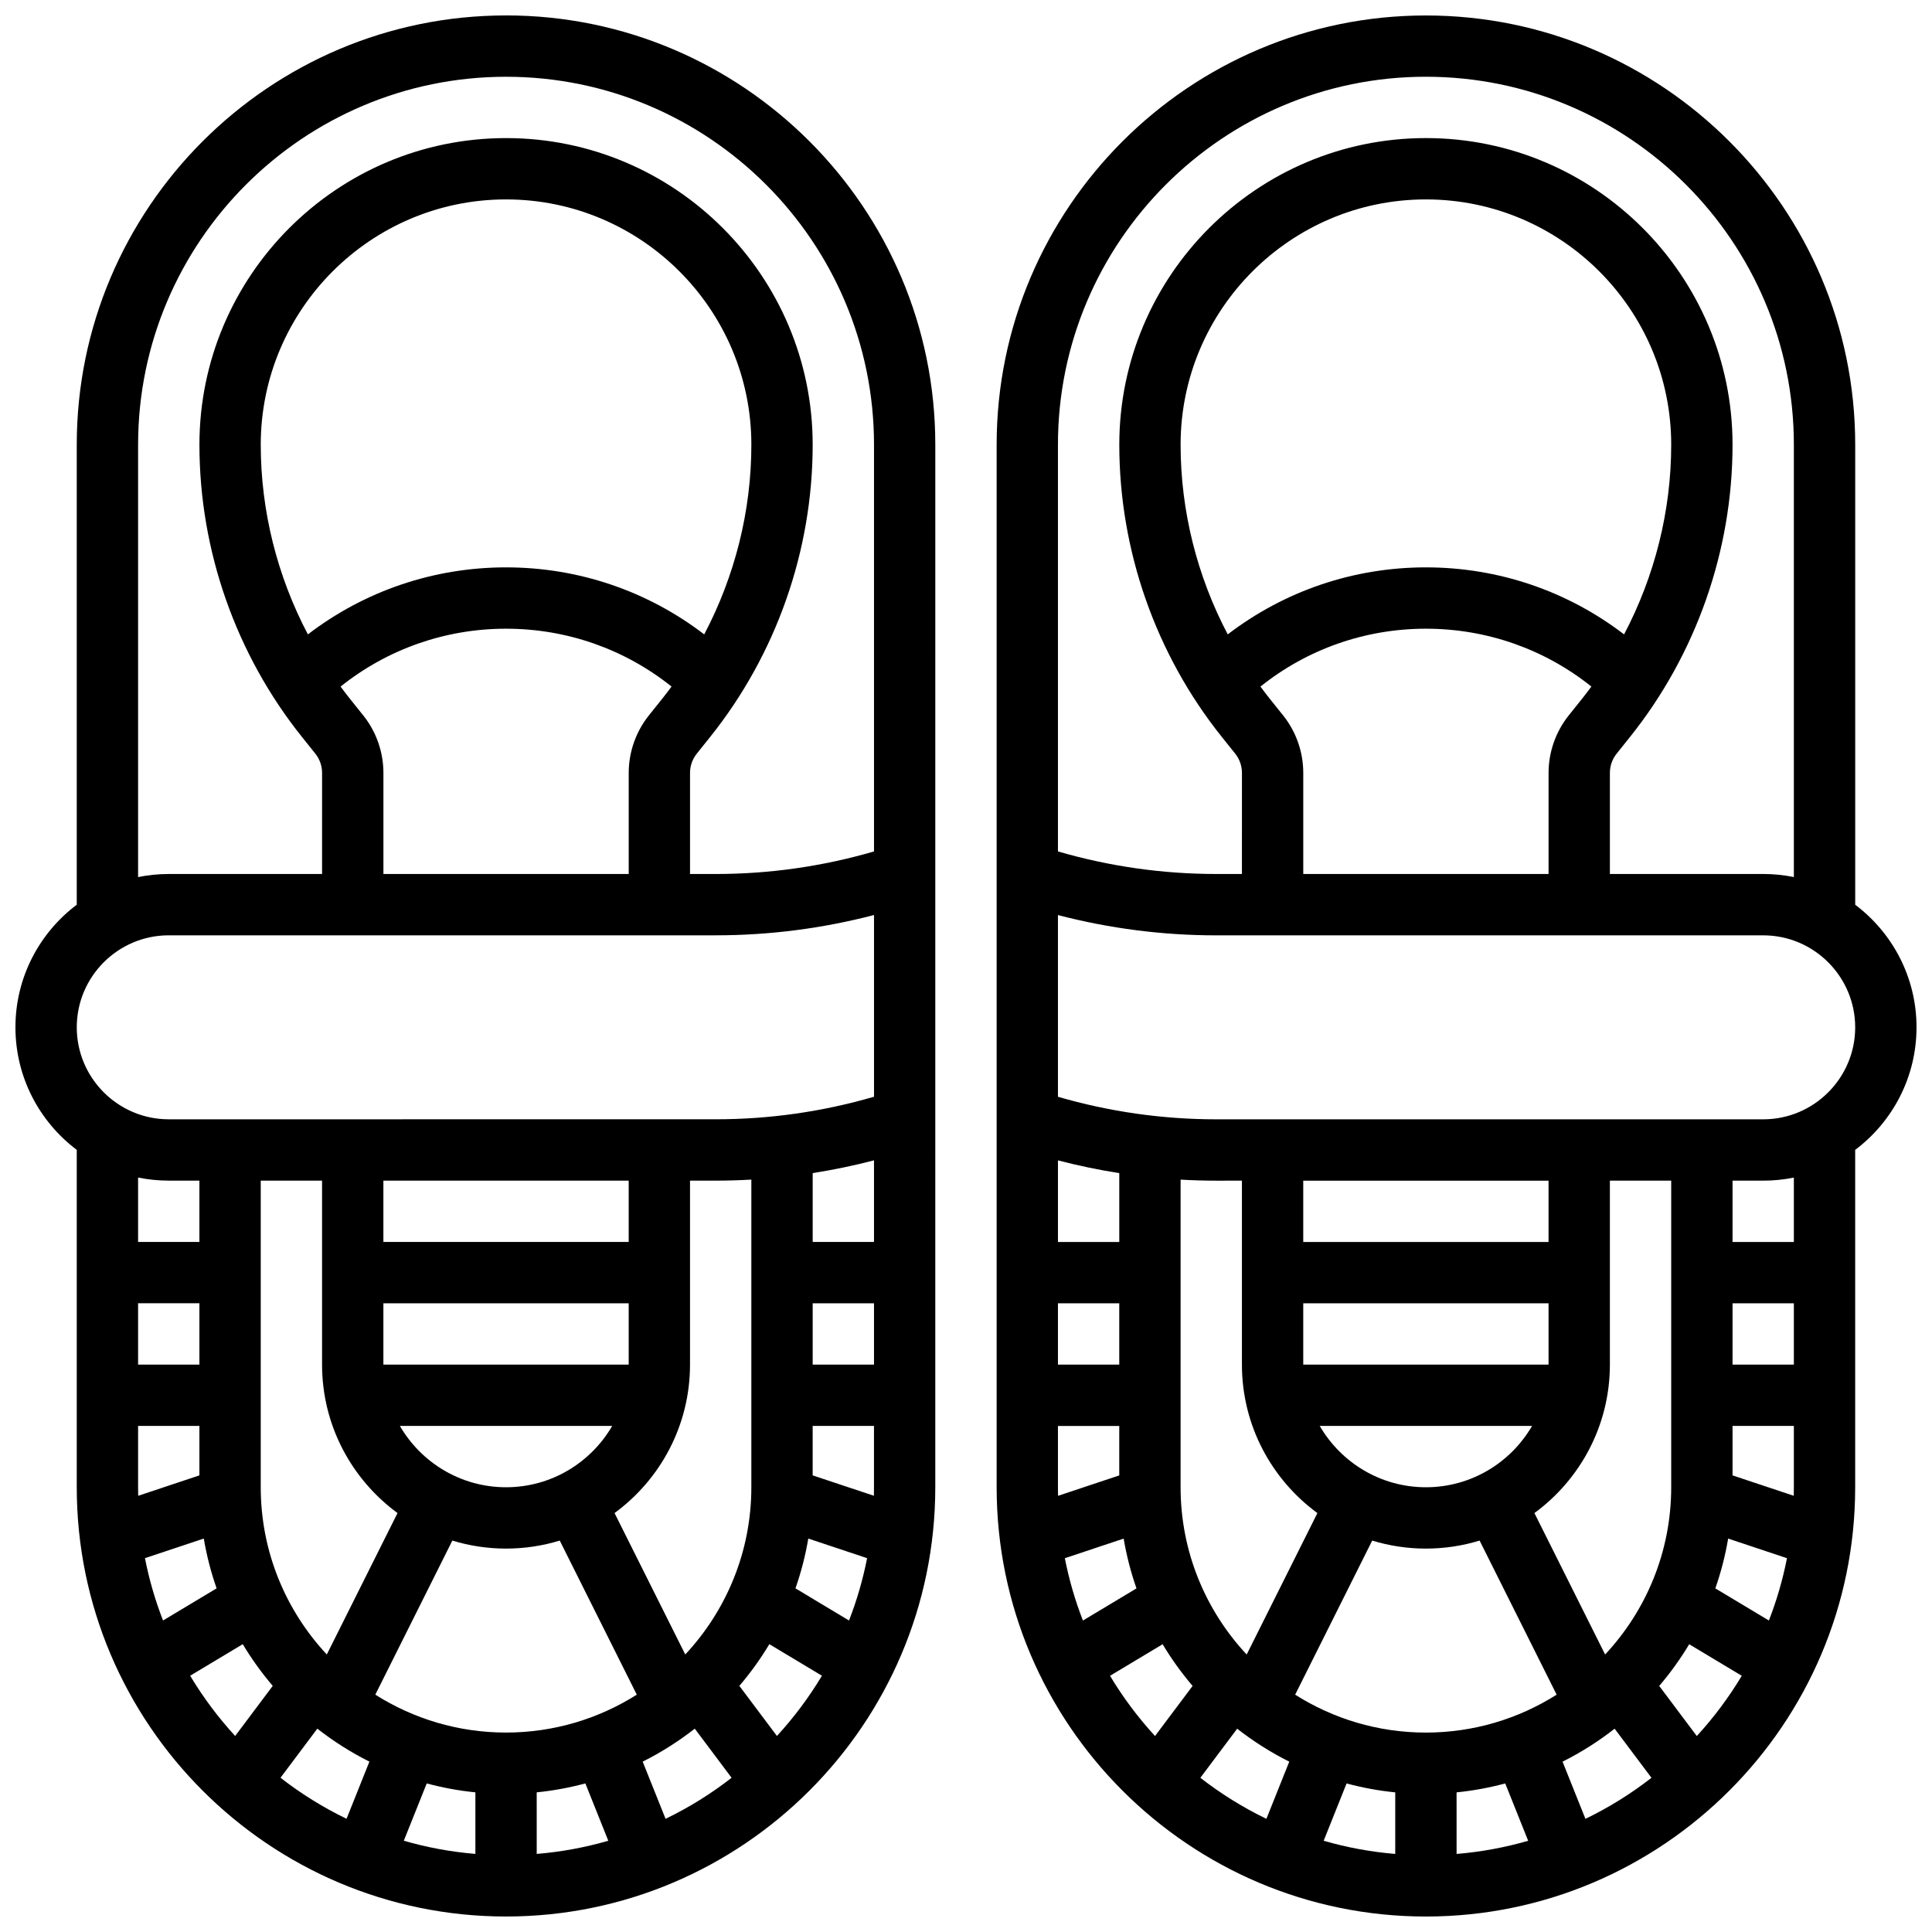<?xml version="1.0" encoding="UTF-8"?>
<!-- Uploaded to: ICON Repo, www.iconrepo.com, Generator: ICON Repo Mixer Tools -->
<svg width="800px" height="800px" version="1.1" viewBox="144 144 512 512" xmlns="http://www.w3.org/2000/svg">
 <defs>
  <clipPath id="b">
   <path d="m148.09 148.09h243.91v503.81h-243.91z"/>
  </clipPath>
  <clipPath id="a">
   <path d="m408 148.09h243.9v503.81h-243.9z"/>
  </clipPath>
 </defs>
 <g>
  <g clip-path="url(#b)">
   <path d="m278.11 148.09c-62.73 0-113.77 51.035-113.77 113.76v121.91c-9.859 7.422-16.25 19.223-16.25 32.484s6.391 25.062 16.25 32.48v89.41c0 62.73 51.035 113.76 113.76 113.76 62.73 0 113.76-51.035 113.76-113.76l0.004-276.29c0-62.727-51.031-113.76-113.76-113.76zm-89.387 243.78h144.95c14.199 0 28.262-1.812 41.949-5.379v48.156c-13.633 3.969-27.715 5.977-41.949 5.977l-144.95 0.004c-13.441 0-24.379-10.938-24.379-24.379s10.938-24.379 24.379-24.379zm51.539-58.281-3.562-4.449c-0.84-1.047-1.648-2.117-2.441-3.191 12.426-9.934 27.758-15.336 43.852-15.336s31.426 5.402 43.852 15.332c-0.797 1.074-1.605 2.144-2.441 3.191l-3.562 4.453c-3.445 4.305-5.344 9.715-5.344 15.227v26.805h-65.008v-26.805c0-5.512-1.898-10.922-5.344-15.227zm90.363-21.469c-15.027-11.504-33.328-17.762-52.516-17.762-19.191 0-37.488 6.258-52.516 17.762-8.121-15.418-12.492-32.715-12.492-50.266 0-35.844 29.16-65.008 65.008-65.008 35.844 0 65.008 29.16 65.008 65.008 0 17.551-4.371 34.848-12.492 50.266zm-150.03 177.26h16.25v16.25l-16.25 0.004zm0 48.758v-16.25h16.25v13.102l-16.223 5.406c-0.016-0.75-0.027-1.504-0.027-2.258zm17.41 13.598c0.77 4.539 1.91 8.945 3.398 13.195l-14.195 8.516c-2.066-5.297-3.676-10.82-4.793-16.516zm15.094-13.598v-81.258h16.25v48.754c0 16.137 7.887 30.461 20 39.34l-18.742 37.484c-10.848-11.625-17.508-27.203-17.508-44.32zm65.008 65.008c-12.73 0-24.609-3.691-34.648-10.043l20.418-40.836c4.504 1.379 9.281 2.125 14.23 2.125s9.727-0.746 14.23-2.125l20.418 40.836c-10.039 6.348-21.918 10.043-34.648 10.043zm0-65.008c-12.004 0-22.5-6.547-28.133-16.25h56.262c-5.629 9.703-16.125 16.25-28.129 16.25zm32.504-32.504h-65.008v-16.25h65.008zm0-32.504h-65.008v-16.25h65.008zm-82.516 128.98c4.281 3.352 8.898 6.289 13.801 8.738l-6.059 15.148c-6.231-3.008-12.09-6.664-17.5-10.875zm28.992 14.516c4.176 1.121 8.48 1.926 12.895 2.363v16.316c-6.523-0.539-12.867-1.727-18.969-3.492zm29.145 2.363c4.41-0.441 8.715-1.246 12.895-2.363l6.078 15.191c-6.098 1.766-12.445 2.953-18.969 3.492zm28.086-8.137c4.902-2.453 9.52-5.387 13.801-8.738l9.762 13.016c-5.41 4.211-11.27 7.867-17.5 10.875zm11.285-28.398-18.742-37.48c12.117-8.879 20-23.203 20-39.34v-48.754h6.809c3.156 0 6.305-0.094 9.445-0.273v81.531c0 17.117-6.66 32.695-17.512 44.316zm50.016-76.82h-16.25v-16.25h16.25zm-17.414 46.102 15.586 5.195c-1.117 5.699-2.727 11.219-4.793 16.516l-14.191-8.516c1.488-4.25 2.633-8.66 3.398-13.195zm1.16-16.746v-13.105h16.25v16.25c0 0.754-0.012 1.508-0.027 2.258zm16.254-61.859h-16.25v-18.25c5.465-0.855 10.887-1.98 16.25-3.379zm-186.9-16.254h8.125v16.25l-16.25 0.004v-17.07c2.625 0.535 5.344 0.816 8.125 0.816zm5.676 131.21 13.938-8.363c2.34 3.91 5.004 7.602 7.945 11.051l-9.957 13.277c-4.496-4.891-8.496-10.238-11.926-15.965zm155.5 15.965-9.957-13.277c2.941-3.449 5.606-7.141 7.945-11.051l13.938 8.363c-3.43 5.727-7.43 11.074-11.926 15.965zm25.727-234.41c-13.633 3.969-27.715 5.977-41.949 5.977h-6.809v-26.805c0-1.84 0.633-3.641 1.781-5.074l3.562-4.453c17.516-21.895 27.16-49.395 27.16-77.434 0-44.805-36.453-81.258-81.258-81.258s-81.258 36.453-81.258 81.258c0 28.039 9.645 55.539 27.16 77.434l3.562 4.449c1.148 1.434 1.781 3.238 1.781 5.078l-0.004 26.805h-40.629c-2.781 0-5.5 0.281-8.125 0.816v-114.58c0-53.77 43.742-97.512 97.512-97.512s97.512 43.742 97.512 97.512z"/>
  </g>
  <g clip-path="url(#a)">
   <path d="m651.9 416.25c0-13.262-6.391-25.062-16.25-32.48v-121.91c0-62.727-51.035-113.76-113.77-113.76-62.727 0-113.76 51.035-113.76 113.76v276.28c0 62.73 51.035 113.76 113.76 113.76 62.73 0 113.76-51.035 113.76-113.76v-89.406c9.863-7.418 16.254-19.215 16.254-32.48zm-130.02-251.91c53.77 0 97.512 43.742 97.512 97.512v114.58c-2.625-0.535-5.344-0.816-8.125-0.816h-40.629v-26.805c0-1.84 0.633-3.641 1.781-5.074l3.562-4.453c17.516-21.895 27.16-49.395 27.16-77.434 0-44.805-36.453-81.258-81.258-81.258s-81.258 36.453-81.258 81.258c0 28.039 9.645 55.539 27.16 77.434l3.562 4.449c1.148 1.434 1.781 3.238 1.781 5.078l-0.004 26.805h-6.809c-14.234 0-28.316-2.012-41.949-5.977v-107.79c0-53.766 43.746-97.512 97.512-97.512zm-37.844 169.25-3.562-4.449c-0.84-1.047-1.648-2.117-2.441-3.191 12.422-9.934 27.754-15.336 43.848-15.336s31.426 5.402 43.852 15.332c-0.797 1.074-1.605 2.144-2.441 3.191l-3.562 4.453c-3.445 4.305-5.344 9.715-5.344 15.227v26.805h-65.008v-26.805c0-5.512-1.895-10.922-5.34-15.227zm90.359-21.469c-15.027-11.504-33.324-17.762-52.516-17.762-19.191 0-37.488 6.258-52.516 17.762-8.121-15.418-12.492-32.715-12.492-50.266 0-35.844 29.16-65.008 65.008-65.008 35.844 0 65.008 29.16 65.008 65.008 0 17.551-4.371 34.848-12.492 50.266zm27.586 239.62 15.586 5.195c-1.117 5.699-2.727 11.219-4.793 16.516l-14.195-8.516c1.492-4.25 2.633-8.66 3.402-13.195zm1.16-16.746v-13.105h16.25v16.25c0 0.754-0.012 1.508-0.027 2.258zm16.25-29.355h-16.25v-16.25h16.25zm-32.504 32.504c0 17.117-6.66 32.699-17.512 44.32l-18.738-37.484c12.113-8.879 20-23.203 20-39.34v-48.754h16.25zm-32.504-32.504h-65.008v-16.25h65.008zm-4.371 16.25c-5.629 9.707-16.129 16.25-28.133 16.25-12.004 0-22.5-6.547-28.133-16.25zm-28.133 32.504c4.949 0 9.727-0.746 14.23-2.125l20.418 40.836c-10.035 6.352-21.914 10.047-34.648 10.047-12.73 0-24.609-3.691-34.648-10.043l20.418-40.836c4.504 1.375 9.281 2.121 14.23 2.121zm-50.012 47.727c4.281 3.352 8.898 6.285 13.801 8.738l-6.059 15.148c-6.231-3.008-12.09-6.664-17.5-10.875zm28.992 14.512c4.176 1.121 8.48 1.926 12.895 2.363v16.316c-6.523-0.539-12.867-1.727-18.969-3.492zm29.148 2.363c4.41-0.441 8.715-1.246 12.895-2.363l6.078 15.191c-6.098 1.766-12.445 2.953-18.969 3.492zm28.086-8.137c4.902-2.453 9.523-5.387 13.801-8.738l9.762 13.016c-5.41 4.211-11.27 7.867-17.5 10.875zm-3.711-137.72h-65.008v-16.25h65.008zm-61.258 71.844-18.742 37.484c-10.852-11.625-17.512-27.203-17.512-44.32v-81.531c3.141 0.18 6.289 0.273 9.445 0.273l6.809-0.004v48.754c0 16.141 7.887 30.465 20 39.344zm-68.758-55.594h16.25v16.25h-16.25zm0 48.758v-16.25h16.25v13.102l-16.223 5.406c-0.016-0.75-0.027-1.504-0.027-2.258zm17.414 13.598c0.77 4.535 1.91 8.945 3.398 13.195l-14.191 8.516c-2.066-5.297-3.676-10.82-4.793-16.516zm-1.16-78.605h-16.25v-21.629c5.363 1.398 10.785 2.523 16.25 3.379zm-2.453 114.96 13.938-8.363c2.34 3.91 5.004 7.602 7.945 11.051l-9.957 13.277c-4.492-4.891-8.496-10.238-11.926-15.965zm155.5 15.965-9.957-13.277c2.941-3.449 5.606-7.141 7.945-11.051l13.938 8.363c-3.434 5.727-7.434 11.074-11.926 15.965zm25.723-130.93h-16.25v-16.25h8.125c2.781 0 5.5-0.281 8.125-0.816zm-8.125-32.504h-144.95c-14.234 0-28.316-2.012-41.949-5.977v-48.156c13.688 3.566 27.75 5.379 41.949 5.379l144.95-0.004c13.441 0 24.379 10.938 24.379 24.379s-10.938 24.379-24.379 24.379z"/>
  </g>
 </g>
</svg>